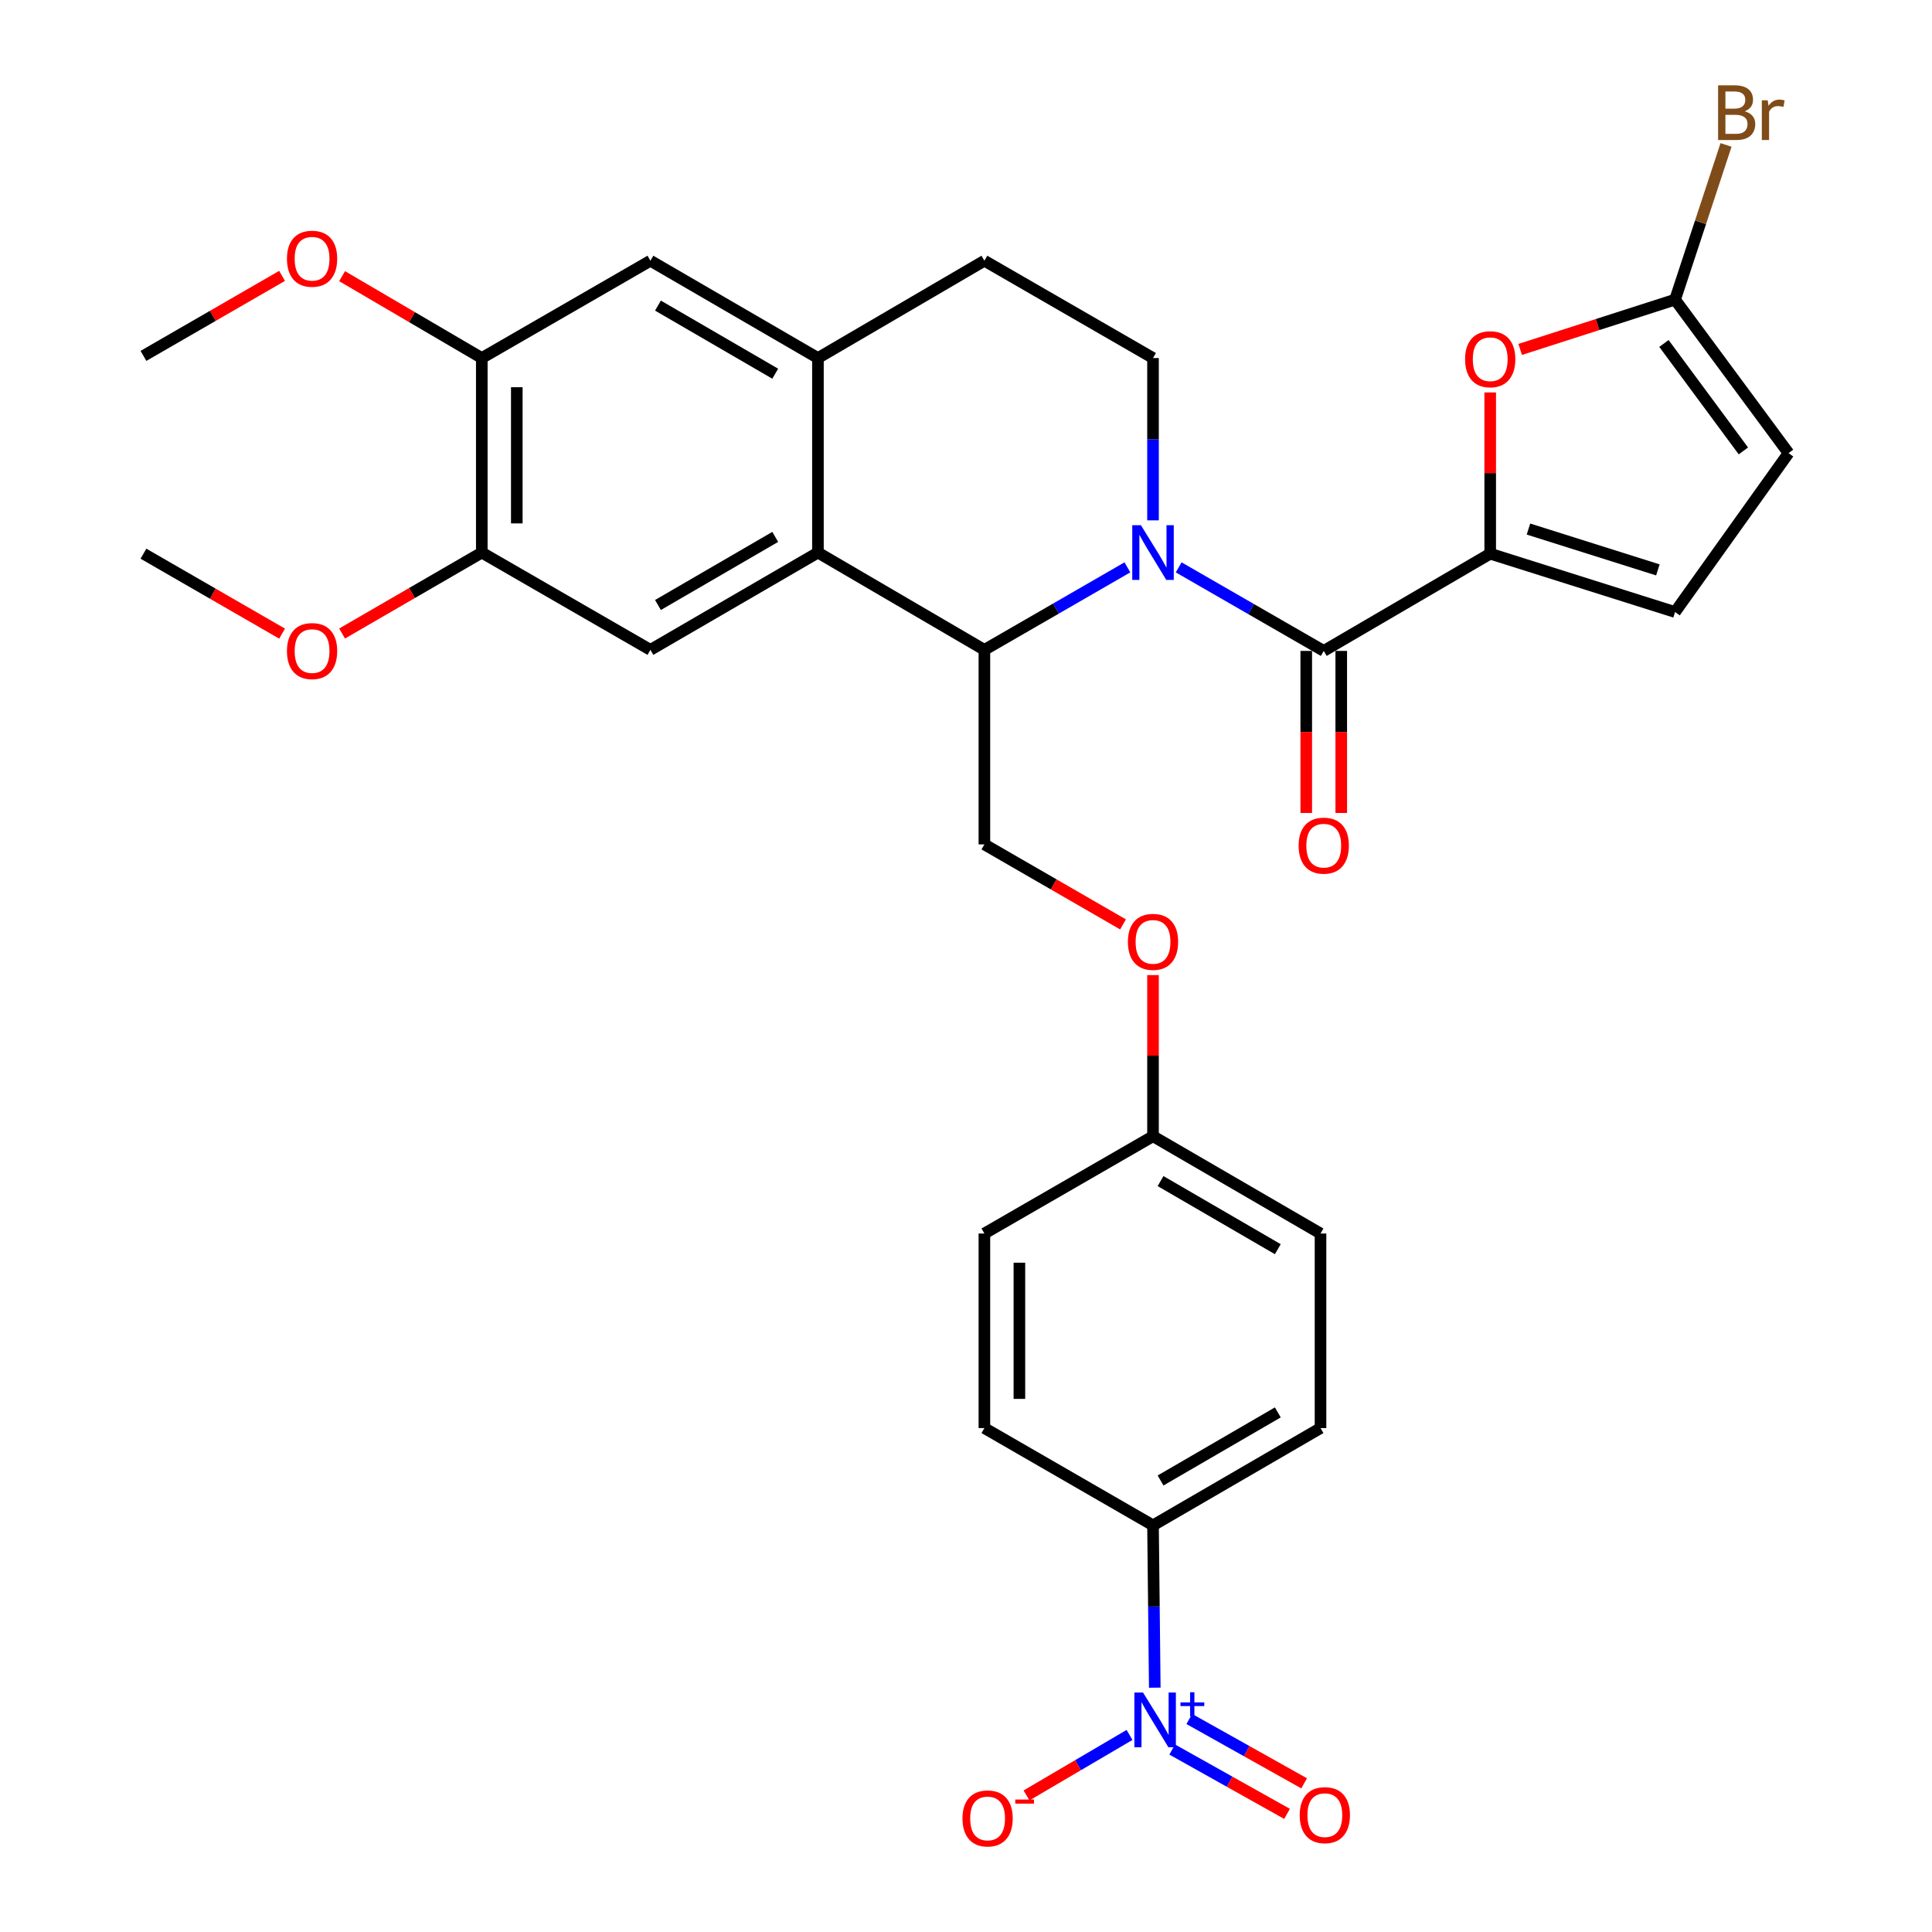 <?xml version='1.0' encoding='iso-8859-1'?>
<svg version='1.1' baseProfile='full'
              xmlns='http://www.w3.org/2000/svg'
                      xmlns:rdkit='http://www.rdkit.org/xml'
                      xmlns:xlink='http://www.w3.org/1999/xlink'
                  xml:space='preserve'
width='1000px' height='1000px' viewBox='0 0 1000 1000'>
<!-- END OF HEADER -->
<rect style='opacity:1.0;fill:#FFFFFF;stroke:none' width='1000' height='1000' x='0' y='0'> </rect>
<path class='bond-0' d='M 610.087,293.667 L 647.628,315.29' style='fill:none;fill-rule:evenodd;stroke:#0000FF;stroke-width:6px;stroke-linecap:butt;stroke-linejoin:miter;stroke-opacity:1' />
<path class='bond-0' d='M 647.628,315.29 L 685.17,336.912' style='fill:none;fill-rule:evenodd;stroke:#000000;stroke-width:6px;stroke-linecap:butt;stroke-linejoin:miter;stroke-opacity:1' />
<path class='bond-2' d='M 583.538,293.663 L 546.53,315.016' style='fill:none;fill-rule:evenodd;stroke:#0000FF;stroke-width:6px;stroke-linecap:butt;stroke-linejoin:miter;stroke-opacity:1' />
<path class='bond-2' d='M 546.53,315.016 L 509.522,336.369' style='fill:none;fill-rule:evenodd;stroke:#000000;stroke-width:6px;stroke-linecap:butt;stroke-linejoin:miter;stroke-opacity:1' />
<path class='bond-10' d='M 596.797,269.335 L 596.797,227.328' style='fill:none;fill-rule:evenodd;stroke:#0000FF;stroke-width:6px;stroke-linecap:butt;stroke-linejoin:miter;stroke-opacity:1' />
<path class='bond-10' d='M 596.797,227.328 L 596.797,185.32' style='fill:none;fill-rule:evenodd;stroke:#000000;stroke-width:6px;stroke-linecap:butt;stroke-linejoin:miter;stroke-opacity:1' />
<path class='bond-1' d='M 685.17,336.912 L 771.328,286.586' style='fill:none;fill-rule:evenodd;stroke:#000000;stroke-width:6px;stroke-linecap:butt;stroke-linejoin:miter;stroke-opacity:1' />
<path class='bond-19' d='M 676.111,336.912 L 676.111,378.85' style='fill:none;fill-rule:evenodd;stroke:#000000;stroke-width:6px;stroke-linecap:butt;stroke-linejoin:miter;stroke-opacity:1' />
<path class='bond-19' d='M 676.111,378.85 L 676.111,420.787' style='fill:none;fill-rule:evenodd;stroke:#FF0000;stroke-width:6px;stroke-linecap:butt;stroke-linejoin:miter;stroke-opacity:1' />
<path class='bond-19' d='M 694.229,336.912 L 694.229,378.85' style='fill:none;fill-rule:evenodd;stroke:#000000;stroke-width:6px;stroke-linecap:butt;stroke-linejoin:miter;stroke-opacity:1' />
<path class='bond-19' d='M 694.229,378.85 L 694.229,420.787' style='fill:none;fill-rule:evenodd;stroke:#FF0000;stroke-width:6px;stroke-linecap:butt;stroke-linejoin:miter;stroke-opacity:1' />
<path class='bond-5' d='M 771.328,286.586 L 771.328,244.859' style='fill:none;fill-rule:evenodd;stroke:#000000;stroke-width:6px;stroke-linecap:butt;stroke-linejoin:miter;stroke-opacity:1' />
<path class='bond-5' d='M 771.328,244.859 L 771.328,203.132' style='fill:none;fill-rule:evenodd;stroke:#FF0000;stroke-width:6px;stroke-linecap:butt;stroke-linejoin:miter;stroke-opacity:1' />
<path class='bond-9' d='M 771.328,286.586 L 867.008,316.782' style='fill:none;fill-rule:evenodd;stroke:#000000;stroke-width:6px;stroke-linecap:butt;stroke-linejoin:miter;stroke-opacity:1' />
<path class='bond-9' d='M 791.133,273.838 L 858.109,294.975' style='fill:none;fill-rule:evenodd;stroke:#000000;stroke-width:6px;stroke-linecap:butt;stroke-linejoin:miter;stroke-opacity:1' />
<path class='bond-4' d='M 509.522,336.369 L 423.363,286.012' style='fill:none;fill-rule:evenodd;stroke:#000000;stroke-width:6px;stroke-linecap:butt;stroke-linejoin:miter;stroke-opacity:1' />
<path class='bond-14' d='M 509.522,336.369 L 509.522,437.061' style='fill:none;fill-rule:evenodd;stroke:#000000;stroke-width:6px;stroke-linecap:butt;stroke-linejoin:miter;stroke-opacity:1' />
<path class='bond-3' d='M 597.713,873.54 L 597.255,831.528' style='fill:none;fill-rule:evenodd;stroke:#0000FF;stroke-width:6px;stroke-linecap:butt;stroke-linejoin:miter;stroke-opacity:1' />
<path class='bond-3' d='M 597.255,831.528 L 596.797,789.516' style='fill:none;fill-rule:evenodd;stroke:#000000;stroke-width:6px;stroke-linecap:butt;stroke-linejoin:miter;stroke-opacity:1' />
<path class='bond-17' d='M 584.64,898.001 L 557.982,913.656' style='fill:none;fill-rule:evenodd;stroke:#0000FF;stroke-width:6px;stroke-linecap:butt;stroke-linejoin:miter;stroke-opacity:1' />
<path class='bond-17' d='M 557.982,913.656 L 531.323,929.311' style='fill:none;fill-rule:evenodd;stroke:#FF0000;stroke-width:6px;stroke-linecap:butt;stroke-linejoin:miter;stroke-opacity:1' />
<path class='bond-18' d='M 606.724,905.549 L 636.446,922.204' style='fill:none;fill-rule:evenodd;stroke:#0000FF;stroke-width:6px;stroke-linecap:butt;stroke-linejoin:miter;stroke-opacity:1' />
<path class='bond-18' d='M 636.446,922.204 L 666.168,938.858' style='fill:none;fill-rule:evenodd;stroke:#FF0000;stroke-width:6px;stroke-linecap:butt;stroke-linejoin:miter;stroke-opacity:1' />
<path class='bond-18' d='M 615.58,889.744 L 645.302,906.398' style='fill:none;fill-rule:evenodd;stroke:#0000FF;stroke-width:6px;stroke-linecap:butt;stroke-linejoin:miter;stroke-opacity:1' />
<path class='bond-18' d='M 645.302,906.398 L 675.024,923.053' style='fill:none;fill-rule:evenodd;stroke:#FF0000;stroke-width:6px;stroke-linecap:butt;stroke-linejoin:miter;stroke-opacity:1' />
<path class='bond-8' d='M 423.363,286.012 L 336.651,336.369' style='fill:none;fill-rule:evenodd;stroke:#000000;stroke-width:6px;stroke-linecap:butt;stroke-linejoin:miter;stroke-opacity:1' />
<path class='bond-8' d='M 401.258,277.899 L 340.56,313.148' style='fill:none;fill-rule:evenodd;stroke:#000000;stroke-width:6px;stroke-linecap:butt;stroke-linejoin:miter;stroke-opacity:1' />
<path class='bond-32' d='M 423.363,286.012 L 423.363,185.32' style='fill:none;fill-rule:evenodd;stroke:#000000;stroke-width:6px;stroke-linecap:butt;stroke-linejoin:miter;stroke-opacity:1' />
<path class='bond-7' d='M 786.841,180.866 L 826.925,167.98' style='fill:none;fill-rule:evenodd;stroke:#FF0000;stroke-width:6px;stroke-linecap:butt;stroke-linejoin:miter;stroke-opacity:1' />
<path class='bond-7' d='M 826.925,167.98 L 867.008,155.094' style='fill:none;fill-rule:evenodd;stroke:#000000;stroke-width:6px;stroke-linecap:butt;stroke-linejoin:miter;stroke-opacity:1' />
<path class='bond-6' d='M 423.363,185.32 L 509.522,134.953' style='fill:none;fill-rule:evenodd;stroke:#000000;stroke-width:6px;stroke-linecap:butt;stroke-linejoin:miter;stroke-opacity:1' />
<path class='bond-13' d='M 423.363,185.32 L 336.651,134.953' style='fill:none;fill-rule:evenodd;stroke:#000000;stroke-width:6px;stroke-linecap:butt;stroke-linejoin:miter;stroke-opacity:1' />
<path class='bond-13' d='M 401.257,193.431 L 340.558,158.175' style='fill:none;fill-rule:evenodd;stroke:#000000;stroke-width:6px;stroke-linecap:butt;stroke-linejoin:miter;stroke-opacity:1' />
<path class='bond-24' d='M 867.008,155.094 L 880.199,115.059' style='fill:none;fill-rule:evenodd;stroke:#000000;stroke-width:6px;stroke-linecap:butt;stroke-linejoin:miter;stroke-opacity:1' />
<path class='bond-24' d='M 880.199,115.059 L 893.39,75.024' style='fill:none;fill-rule:evenodd;stroke:#7F4C19;stroke-width:6px;stroke-linecap:butt;stroke-linejoin:miter;stroke-opacity:1' />
<path class='bond-33' d='M 867.008,155.094 L 925.749,234.539' style='fill:none;fill-rule:evenodd;stroke:#000000;stroke-width:6px;stroke-linecap:butt;stroke-linejoin:miter;stroke-opacity:1' />
<path class='bond-33' d='M 861.252,177.782 L 902.37,233.393' style='fill:none;fill-rule:evenodd;stroke:#000000;stroke-width:6px;stroke-linecap:butt;stroke-linejoin:miter;stroke-opacity:1' />
<path class='bond-11' d='M 336.651,336.369 L 249.376,286.012' style='fill:none;fill-rule:evenodd;stroke:#000000;stroke-width:6px;stroke-linecap:butt;stroke-linejoin:miter;stroke-opacity:1' />
<path class='bond-12' d='M 867.008,316.782 L 925.749,234.539' style='fill:none;fill-rule:evenodd;stroke:#000000;stroke-width:6px;stroke-linecap:butt;stroke-linejoin:miter;stroke-opacity:1' />
<path class='bond-20' d='M 596.797,185.32 L 509.522,134.953' style='fill:none;fill-rule:evenodd;stroke:#000000;stroke-width:6px;stroke-linecap:butt;stroke-linejoin:miter;stroke-opacity:1' />
<path class='bond-26' d='M 249.376,286.012 L 213.22,306.961' style='fill:none;fill-rule:evenodd;stroke:#000000;stroke-width:6px;stroke-linecap:butt;stroke-linejoin:miter;stroke-opacity:1' />
<path class='bond-26' d='M 213.22,306.961 L 177.065,327.909' style='fill:none;fill-rule:evenodd;stroke:#FF0000;stroke-width:6px;stroke-linecap:butt;stroke-linejoin:miter;stroke-opacity:1' />
<path class='bond-34' d='M 249.376,286.012 L 249.376,185.32' style='fill:none;fill-rule:evenodd;stroke:#000000;stroke-width:6px;stroke-linecap:butt;stroke-linejoin:miter;stroke-opacity:1' />
<path class='bond-34' d='M 267.493,270.909 L 267.493,200.424' style='fill:none;fill-rule:evenodd;stroke:#000000;stroke-width:6px;stroke-linecap:butt;stroke-linejoin:miter;stroke-opacity:1' />
<path class='bond-16' d='M 336.651,134.953 L 249.376,185.32' style='fill:none;fill-rule:evenodd;stroke:#000000;stroke-width:6px;stroke-linecap:butt;stroke-linejoin:miter;stroke-opacity:1' />
<path class='bond-21' d='M 509.522,437.061 L 545.4,457.767' style='fill:none;fill-rule:evenodd;stroke:#000000;stroke-width:6px;stroke-linecap:butt;stroke-linejoin:miter;stroke-opacity:1' />
<path class='bond-21' d='M 545.4,457.767 L 581.278,478.472' style='fill:none;fill-rule:evenodd;stroke:#FF0000;stroke-width:6px;stroke-linecap:butt;stroke-linejoin:miter;stroke-opacity:1' />
<path class='bond-15' d='M 596.797,789.516 L 683.499,739.169' style='fill:none;fill-rule:evenodd;stroke:#000000;stroke-width:6px;stroke-linecap:butt;stroke-linejoin:miter;stroke-opacity:1' />
<path class='bond-15' d='M 600.705,766.296 L 661.396,731.054' style='fill:none;fill-rule:evenodd;stroke:#000000;stroke-width:6px;stroke-linecap:butt;stroke-linejoin:miter;stroke-opacity:1' />
<path class='bond-35' d='M 596.797,789.516 L 509.522,739.169' style='fill:none;fill-rule:evenodd;stroke:#000000;stroke-width:6px;stroke-linecap:butt;stroke-linejoin:miter;stroke-opacity:1' />
<path class='bond-27' d='M 249.376,185.32 L 213.224,164.133' style='fill:none;fill-rule:evenodd;stroke:#000000;stroke-width:6px;stroke-linecap:butt;stroke-linejoin:miter;stroke-opacity:1' />
<path class='bond-27' d='M 213.224,164.133 L 177.072,142.947' style='fill:none;fill-rule:evenodd;stroke:#FF0000;stroke-width:6px;stroke-linecap:butt;stroke-linejoin:miter;stroke-opacity:1' />
<path class='bond-25' d='M 596.797,504.705 L 596.797,546.408' style='fill:none;fill-rule:evenodd;stroke:#FF0000;stroke-width:6px;stroke-linecap:butt;stroke-linejoin:miter;stroke-opacity:1' />
<path class='bond-25' d='M 596.797,546.408 L 596.797,588.11' style='fill:none;fill-rule:evenodd;stroke:#000000;stroke-width:6px;stroke-linecap:butt;stroke-linejoin:miter;stroke-opacity:1' />
<path class='bond-22' d='M 509.522,739.169 L 509.522,638.467' style='fill:none;fill-rule:evenodd;stroke:#000000;stroke-width:6px;stroke-linecap:butt;stroke-linejoin:miter;stroke-opacity:1' />
<path class='bond-22' d='M 527.639,724.064 L 527.639,653.572' style='fill:none;fill-rule:evenodd;stroke:#000000;stroke-width:6px;stroke-linecap:butt;stroke-linejoin:miter;stroke-opacity:1' />
<path class='bond-23' d='M 683.499,739.169 L 683.499,638.467' style='fill:none;fill-rule:evenodd;stroke:#000000;stroke-width:6px;stroke-linecap:butt;stroke-linejoin:miter;stroke-opacity:1' />
<path class='bond-28' d='M 596.797,588.11 L 509.522,638.467' style='fill:none;fill-rule:evenodd;stroke:#000000;stroke-width:6px;stroke-linecap:butt;stroke-linejoin:miter;stroke-opacity:1' />
<path class='bond-29' d='M 596.797,588.11 L 683.499,638.467' style='fill:none;fill-rule:evenodd;stroke:#000000;stroke-width:6px;stroke-linecap:butt;stroke-linejoin:miter;stroke-opacity:1' />
<path class='bond-29' d='M 600.703,611.33 L 661.395,646.58' style='fill:none;fill-rule:evenodd;stroke:#000000;stroke-width:6px;stroke-linecap:butt;stroke-linejoin:miter;stroke-opacity:1' />
<path class='bond-31' d='M 146.008,327.964 L 110.129,307.275' style='fill:none;fill-rule:evenodd;stroke:#FF0000;stroke-width:6px;stroke-linecap:butt;stroke-linejoin:miter;stroke-opacity:1' />
<path class='bond-31' d='M 110.129,307.275 L 74.251,286.586' style='fill:none;fill-rule:evenodd;stroke:#000000;stroke-width:6px;stroke-linecap:butt;stroke-linejoin:miter;stroke-opacity:1' />
<path class='bond-30' d='M 146.007,142.792 L 110.129,163.497' style='fill:none;fill-rule:evenodd;stroke:#FF0000;stroke-width:6px;stroke-linecap:butt;stroke-linejoin:miter;stroke-opacity:1' />
<path class='bond-30' d='M 110.129,163.497 L 74.251,184.203' style='fill:none;fill-rule:evenodd;stroke:#000000;stroke-width:6px;stroke-linecap:butt;stroke-linejoin:miter;stroke-opacity:1' />
<path  class='atom-0' d='M 590.537 271.852
L 599.817 286.852
Q 600.737 288.332, 602.217 291.012
Q 603.697 293.692, 603.777 293.852
L 603.777 271.852
L 607.537 271.852
L 607.537 300.172
L 603.657 300.172
L 593.697 283.772
Q 592.537 281.852, 591.297 279.652
Q 590.097 277.452, 589.737 276.772
L 589.737 300.172
L 586.057 300.172
L 586.057 271.852
L 590.537 271.852
' fill='#0000FF'/>
<path  class='atom-4' d='M 591.634 876.058
L 600.914 891.058
Q 601.834 892.538, 603.314 895.218
Q 604.794 897.898, 604.874 898.058
L 604.874 876.058
L 608.634 876.058
L 608.634 904.378
L 604.754 904.378
L 594.794 887.978
Q 593.634 886.058, 592.394 883.858
Q 591.194 881.658, 590.834 880.978
L 590.834 904.378
L 587.154 904.378
L 587.154 876.058
L 591.634 876.058
' fill='#0000FF'/>
<path  class='atom-4' d='M 611.01 881.163
L 616 881.163
L 616 875.909
L 618.218 875.909
L 618.218 881.163
L 623.339 881.163
L 623.339 883.064
L 618.218 883.064
L 618.218 888.344
L 616 888.344
L 616 883.064
L 611.01 883.064
L 611.01 881.163
' fill='#0000FF'/>
<path  class='atom-6' d='M 758.328 185.933
Q 758.328 179.133, 761.688 175.333
Q 765.048 171.533, 771.328 171.533
Q 777.608 171.533, 780.968 175.333
Q 784.328 179.133, 784.328 185.933
Q 784.328 192.813, 780.928 196.733
Q 777.528 200.613, 771.328 200.613
Q 765.088 200.613, 761.688 196.733
Q 758.328 192.853, 758.328 185.933
M 771.328 197.413
Q 775.648 197.413, 777.968 194.533
Q 780.328 191.613, 780.328 185.933
Q 780.328 180.373, 777.968 177.573
Q 775.648 174.733, 771.328 174.733
Q 767.008 174.733, 764.648 177.533
Q 762.328 180.333, 762.328 185.933
Q 762.328 191.653, 764.648 194.533
Q 767.008 197.413, 771.328 197.413
' fill='#FF0000'/>
<path  class='atom-18' d='M 498.182 941.218
Q 498.182 934.418, 501.542 930.618
Q 504.902 926.818, 511.182 926.818
Q 517.462 926.818, 520.822 930.618
Q 524.182 934.418, 524.182 941.218
Q 524.182 948.098, 520.782 952.018
Q 517.382 955.898, 511.182 955.898
Q 504.942 955.898, 501.542 952.018
Q 498.182 948.138, 498.182 941.218
M 511.182 952.698
Q 515.502 952.698, 517.822 949.818
Q 520.182 946.898, 520.182 941.218
Q 520.182 935.658, 517.822 932.858
Q 515.502 930.018, 511.182 930.018
Q 506.862 930.018, 504.502 932.818
Q 502.182 935.618, 502.182 941.218
Q 502.182 946.938, 504.502 949.818
Q 506.862 952.698, 511.182 952.698
' fill='#FF0000'/>
<path  class='atom-18' d='M 525.502 931.441
L 535.191 931.441
L 535.191 933.553
L 525.502 933.553
L 525.502 931.441
' fill='#FF0000'/>
<path  class='atom-19' d='M 672.734 939.517
Q 672.734 932.717, 676.094 928.917
Q 679.454 925.117, 685.734 925.117
Q 692.014 925.117, 695.374 928.917
Q 698.734 932.717, 698.734 939.517
Q 698.734 946.397, 695.334 950.317
Q 691.934 954.197, 685.734 954.197
Q 679.494 954.197, 676.094 950.317
Q 672.734 946.437, 672.734 939.517
M 685.734 950.997
Q 690.054 950.997, 692.374 948.117
Q 694.734 945.197, 694.734 939.517
Q 694.734 933.957, 692.374 931.157
Q 690.054 928.317, 685.734 928.317
Q 681.414 928.317, 679.054 931.117
Q 676.734 933.917, 676.734 939.517
Q 676.734 945.237, 679.054 948.117
Q 681.414 950.997, 685.734 950.997
' fill='#FF0000'/>
<path  class='atom-20' d='M 672.17 437.705
Q 672.17 430.905, 675.53 427.105
Q 678.89 423.305, 685.17 423.305
Q 691.45 423.305, 694.81 427.105
Q 698.17 430.905, 698.17 437.705
Q 698.17 444.585, 694.77 448.505
Q 691.37 452.385, 685.17 452.385
Q 678.93 452.385, 675.53 448.505
Q 672.17 444.625, 672.17 437.705
M 685.17 449.185
Q 689.49 449.185, 691.81 446.305
Q 694.17 443.385, 694.17 437.705
Q 694.17 432.145, 691.81 429.345
Q 689.49 426.505, 685.17 426.505
Q 680.85 426.505, 678.49 429.305
Q 676.17 432.105, 676.17 437.705
Q 676.17 443.425, 678.49 446.305
Q 680.85 449.185, 685.17 449.185
' fill='#FF0000'/>
<path  class='atom-22' d='M 583.797 487.508
Q 583.797 480.708, 587.157 476.908
Q 590.517 473.108, 596.797 473.108
Q 603.077 473.108, 606.437 476.908
Q 609.797 480.708, 609.797 487.508
Q 609.797 494.388, 606.397 498.308
Q 602.997 502.188, 596.797 502.188
Q 590.557 502.188, 587.157 498.308
Q 583.797 494.428, 583.797 487.508
M 596.797 498.988
Q 601.117 498.988, 603.437 496.108
Q 605.797 493.188, 605.797 487.508
Q 605.797 481.948, 603.437 479.148
Q 601.117 476.308, 596.797 476.308
Q 592.477 476.308, 590.117 479.108
Q 587.797 481.908, 587.797 487.508
Q 587.797 493.228, 590.117 496.108
Q 592.477 498.988, 596.797 498.988
' fill='#FF0000'/>
<path  class='atom-25' d='M 903.035 57.597
Q 905.755 58.357, 907.115 60.037
Q 908.515 61.677, 908.515 64.117
Q 908.515 68.037, 905.995 70.277
Q 903.515 72.477, 898.795 72.477
L 889.275 72.477
L 889.275 44.157
L 897.635 44.157
Q 902.475 44.157, 904.915 46.117
Q 907.355 48.077, 907.355 51.677
Q 907.355 55.957, 903.035 57.597
M 893.075 47.357
L 893.075 56.237
L 897.635 56.237
Q 900.435 56.237, 901.875 55.117
Q 903.355 53.957, 903.355 51.677
Q 903.355 47.357, 897.635 47.357
L 893.075 47.357
M 898.795 69.277
Q 901.555 69.277, 903.035 67.957
Q 904.515 66.637, 904.515 64.117
Q 904.515 61.797, 902.875 60.637
Q 901.275 59.437, 898.195 59.437
L 893.075 59.437
L 893.075 69.277
L 898.795 69.277
' fill='#7F4C19'/>
<path  class='atom-25' d='M 914.955 51.917
L 915.395 54.757
Q 917.555 51.557, 921.075 51.557
Q 922.195 51.557, 923.715 51.957
L 923.115 55.317
Q 921.395 54.917, 920.435 54.917
Q 918.755 54.917, 917.635 55.597
Q 916.555 56.237, 915.675 57.797
L 915.675 72.477
L 911.915 72.477
L 911.915 51.917
L 914.955 51.917
' fill='#7F4C19'/>
<path  class='atom-27' d='M 148.526 336.992
Q 148.526 330.192, 151.886 326.392
Q 155.246 322.592, 161.526 322.592
Q 167.806 322.592, 171.166 326.392
Q 174.526 330.192, 174.526 336.992
Q 174.526 343.872, 171.126 347.792
Q 167.726 351.672, 161.526 351.672
Q 155.286 351.672, 151.886 347.792
Q 148.526 343.912, 148.526 336.992
M 161.526 348.472
Q 165.846 348.472, 168.166 345.592
Q 170.526 342.672, 170.526 336.992
Q 170.526 331.432, 168.166 328.632
Q 165.846 325.792, 161.526 325.792
Q 157.206 325.792, 154.846 328.592
Q 152.526 331.392, 152.526 336.992
Q 152.526 342.712, 154.846 345.592
Q 157.206 348.472, 161.526 348.472
' fill='#FF0000'/>
<path  class='atom-28' d='M 148.526 133.916
Q 148.526 127.116, 151.886 123.316
Q 155.246 119.516, 161.526 119.516
Q 167.806 119.516, 171.166 123.316
Q 174.526 127.116, 174.526 133.916
Q 174.526 140.796, 171.126 144.716
Q 167.726 148.596, 161.526 148.596
Q 155.286 148.596, 151.886 144.716
Q 148.526 140.836, 148.526 133.916
M 161.526 145.396
Q 165.846 145.396, 168.166 142.516
Q 170.526 139.596, 170.526 133.916
Q 170.526 128.356, 168.166 125.556
Q 165.846 122.716, 161.526 122.716
Q 157.206 122.716, 154.846 125.516
Q 152.526 128.316, 152.526 133.916
Q 152.526 139.636, 154.846 142.516
Q 157.206 145.396, 161.526 145.396
' fill='#FF0000'/>
</svg>
